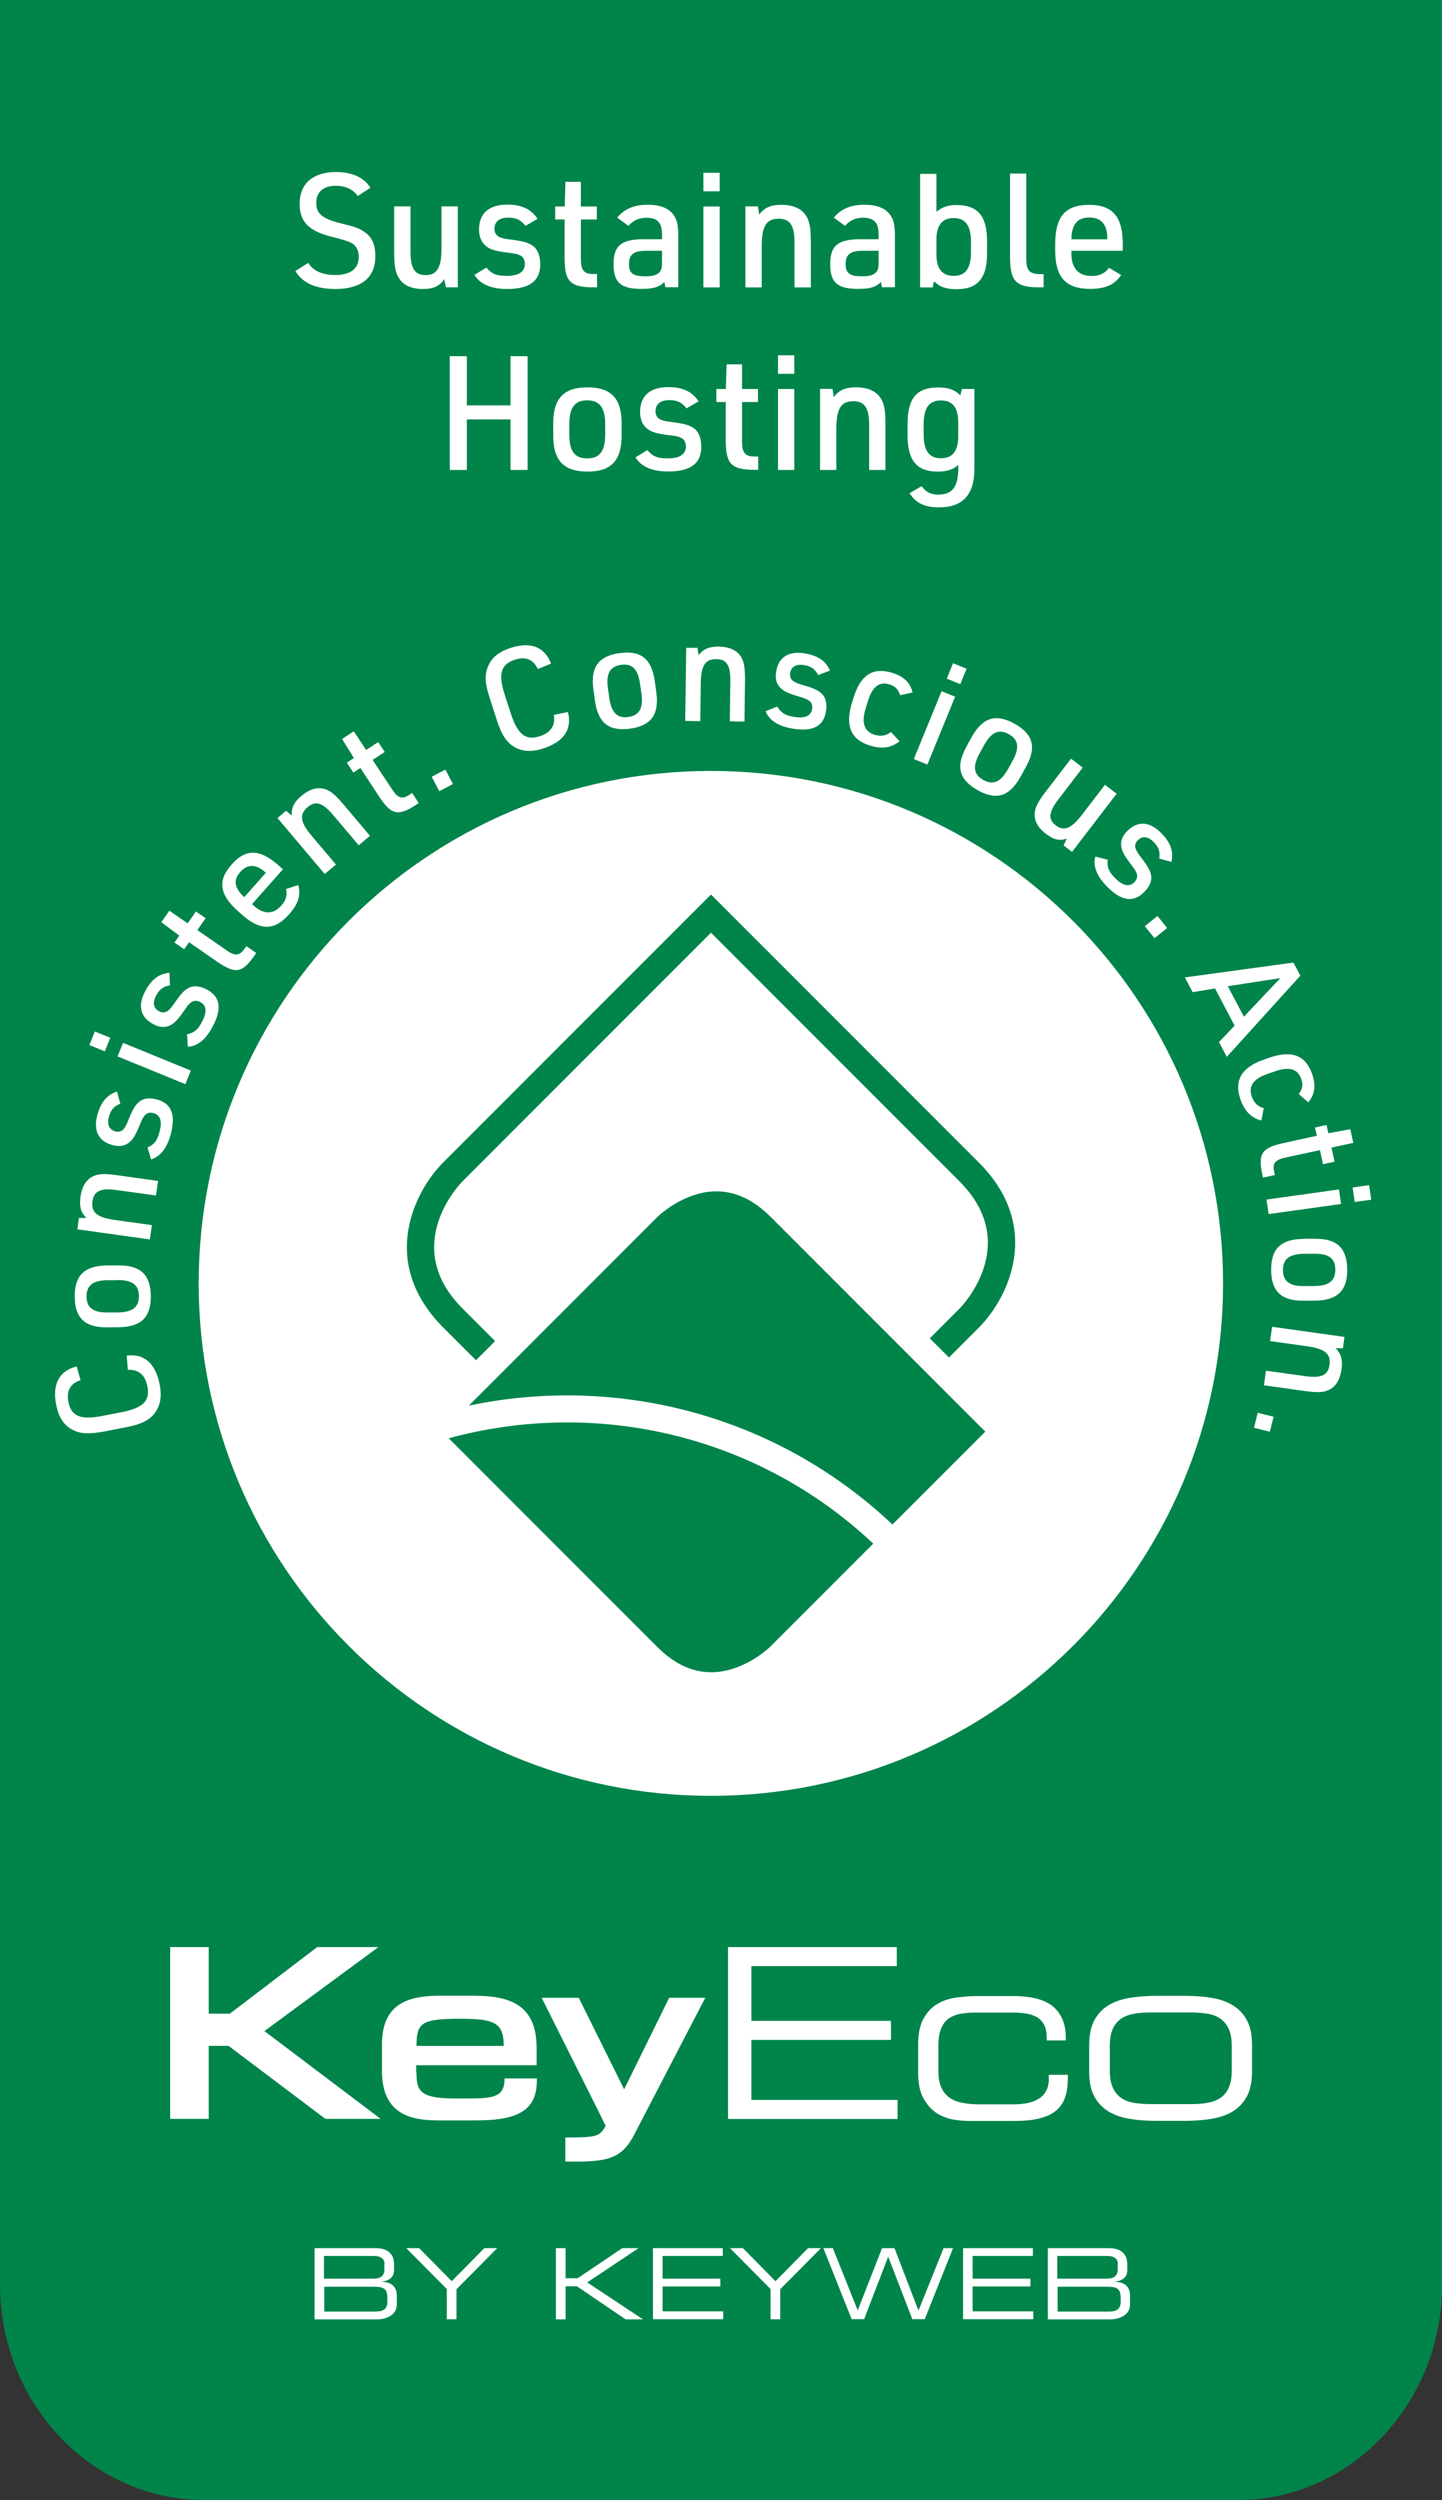 <?xml version="1.0" encoding="UTF-8"?><svg id="Ebene_1" xmlns="http://www.w3.org/2000/svg" width="131" height="227" viewBox="0 0 131 227"><rect x="0" y="0" width="131" height="227" fill="#333333" stroke="none"/><defs><style>.cls-1{fill:#00844a;}.cls-1,.cls-2{stroke-width:0px;}.cls-2{fill:#fff;}</style></defs><path class="cls-1" d="M0,0v207.42c0,10.82,8.31,19.58,18.57,19.58h93.87c10.26,0,18.57-8.76,18.57-19.58V0H0Z"/><path class="cls-2" d="M88.91,120.56l-2.7,2.7-1.74-1.74,2.7-2.7c.23-.24,5.67-5.87,0-11.55l-22.58-22.58-22.57,22.57c-.24.24-5.68,5.87,0,11.55l2.96,2.96-1.74,1.74-2.96-2.96c-5.94-5.94-2.6-12.43,0-15.02l24.31-24.31,24.32,24.32c5.94,5.94,2.6,12.43,0,15.02M40.78,130.59c13.24-3.61,27.94-.41,38.55,9.57l-9.38,9.38s-1.37,1.34-3.34,1.97c-2.47.8-4.79.14-6.89-1.96l-18.95-18.95h0ZM81.08,138.43c-10.61-10.02-25.09-13.62-38.49-10.8l2.39-2.39,1.74-1.74,13.03-13.03s1.37-1.34,3.34-1.97c2.47-.8,4.79-.13,6.89,1.96l12.77,12.77,1.74,1.74,5.02,5.02-8.41,8.41v.02ZM111.11,116.53c0-25.69-20.82-46.53-46.53-46.53s-46.53,20.82-46.53,46.53,20.82,46.53,46.53,46.53,46.53-20.82,46.53-46.53"/><polygon class="cls-2" points="15.46 192.39 18.96 192.39 18.96 185.76 20.76 185.76 29.56 192.39 34.58 192.39 24.02 184.42 34.38 176.79 28.82 176.79 20.88 182.84 18.96 182.84 18.96 176.79 15.46 176.79 15.46 192.39"/><path class="cls-2" d="M51.4,196.26c3.74.08,5.09-.21,6.23-2.47l6.44-12.39h-3.28l-4.09,8.31-4.12-8.31h-3.37l5.28,10.54.53,1.09c-.56.98-.82,1.05-3.66,1.05v2.19h.02Z"/><path class="cls-2" d="M37.84,185.77c0-2.09.42-2.47,3.96-2.47,3.17,0,3.96.38,3.96,2.47h-7.92ZM37.81,188.21v-.69h10.94v-1.55c0-3.92-2.39-4.76-5.7-4.76h-2.97c-2.63,0-5.38.45-5.38,4.43v2.39c0,4.05,2.75,4.5,5.17,4.5h3.36c3.44,0,5.54-.69,5.54-3.59v-.22h-2.93c0,1.64-.93,1.82-3.25,1.82h-1.27c-3.23,0-3.48-.74-3.48-2.35"/><path class="cls-2" d="M111.9,185.79c0-.64-.09-1.16-.27-1.56-.18-.39-.43-.7-.75-.93-.33-.23-.71-.38-1.16-.45s-.95-.12-1.47-.12h-3.77c-.54,0-1.05.04-1.49.12-.44.08-.83.23-1.15.45-.33.23-.57.53-.75.93-.18.39-.27.92-.27,1.56v2.2c0,.64.09,1.16.27,1.56.18.39.43.7.75.93.33.23.71.38,1.15.45s.94.12,1.49.12h3.77c.53,0,1.03-.04,1.47-.12.45-.08.84-.23,1.16-.45.33-.22.57-.53.75-.93.18-.39.27-.92.27-1.56v-2.2ZM98.95,185.69c0-.91.15-1.65.45-2.22s.72-1.03,1.26-1.37c.54-.34,1.18-.56,1.92-.69.75-.12,1.56-.19,2.44-.19h2.65c.88,0,1.69.06,2.44.19.75.12,1.39.36,1.92.69.54.34.96.79,1.26,1.37.31.57.45,1.31.45,2.22v2.41c0,.91-.15,1.65-.45,2.22s-.72,1.03-1.26,1.37c-.54.34-1.18.56-1.92.69-.75.12-1.56.19-2.44.19h-2.65c-.88,0-1.69-.06-2.44-.19-.75-.12-1.39-.36-1.92-.69-.54-.34-.96-.79-1.26-1.37-.31-.57-.45-1.31-.45-2.22v-2.41ZM83.41,185.67c0-.99.16-1.78.48-2.37.33-.59.74-1.04,1.26-1.34.51-.31,1.11-.5,1.77-.59.66-.09,1.33-.13,2-.13h3.1c1.73,0,2.95.34,3.69.99.74.66,1.11,1.57,1.11,2.73v.31h-1.73v-.26c0-.46-.07-.84-.22-1.13-.15-.3-.35-.52-.61-.69-.27-.17-.59-.28-.97-.35-.38-.07-.8-.1-1.26-.1h-3.4c-.43,0-.85.03-1.26.09-.4.06-.77.19-1.09.38s-.56.5-.75.9c-.19.39-.28.94-.28,1.63v2.31c0,.62.09,1.12.27,1.51.18.38.43.69.76.92.33.23.72.38,1.18.46.46.09.97.13,1.53.13h3.12c.43,0,.84-.04,1.21-.11.38-.07.72-.2,1.02-.38.3-.18.52-.41.69-.71s.25-.66.25-1.11v-.37h1.73v.33c0,.69-.09,1.28-.27,1.77-.18.48-.46.89-.85,1.19-.38.31-.89.53-1.5.68-.61.15-1.34.22-2.21.22h-4.17c-.41,0-.89-.04-1.42-.13-.53-.09-1.04-.29-1.51-.59-.47-.31-.87-.76-1.19-1.34-.33-.59-.48-1.38-.48-2.37v-2.49ZM66.16,176.79h15.31v1.73h-13.21v4.97h12.68v1.73h-12.68v5.45h13.28v1.73h-15.4v-15.59h0Z"/><path class="cls-2" d="M95.19,204.13h5.51c.34,0,.61.04.83.12.22.08.39.19.52.33s.23.29.28.46c.05.17.08.36.08.53v.55c0,.12-.02.24-.05.35-.04.11-.09.22-.18.31s-.19.18-.33.24c-.14.07-.3.11-.49.13v.04c.17,0,.34.04.49.08.16.04.29.11.41.21.12.1.22.23.29.38s.11.37.11.6v.77c0,.23-.05.42-.14.59s-.23.32-.39.42c-.17.12-.37.21-.59.27-.23.06-.47.09-.74.09h-5.61v-6.45h0ZM101.55,205.52c0-.15-.04-.27-.11-.36s-.16-.16-.26-.21-.2-.08-.31-.09-.19-.02-.26-.02h-4.56v2.06h4.51c.12,0,.24,0,.36-.04.12-.02.22-.06.31-.12s.16-.14.22-.24c.06-.11.09-.24.09-.39v-.59h0ZM101.8,208.55c0-.2-.03-.37-.08-.48-.05-.12-.14-.22-.24-.28-.11-.07-.24-.11-.39-.13s-.33-.03-.52-.03h-4.49v2.26h4.62c.41,0,.7-.07.86-.22.17-.15.25-.37.25-.64v-.48ZM87.48,204.13h6.35v.71h-5.47v2.06h5.25v.71h-5.25v2.26h5.51v.71h-6.38v-6.45h0ZM74.8,204.13h.86l2.26,5.65,2.21-5.65h1.13l2.18,5.67,2.28-5.67h.86l-2.57,6.45h-1.13l-2.19-5.68-2.19,5.68h-1.13l-2.57-6.45h0ZM70.02,207.86l-3.7-3.73h1.17l2.96,3,2.96-3h1.17l-3.7,3.73v2.73h-.88v-2.73h0ZM59.31,204.13h6.35v.71h-5.47v2.06h5.25v.71h-5.25v2.26h5.51v.71h-6.38v-6.45h0ZM50.5,204.13h.88v2.73h1.1l4.05-2.73h1.43l.02.02-4.63,3.09,5.04,3.34-.02.02h-1.53l-4.43-3.01h-1.03v3.01h-.88v-6.45h0ZM40.61,207.86l-3.7-3.73h1.17l2.96,3,2.96-3h1.17l-3.7,3.73v2.73h-.88v-2.73h0ZM28.58,204.13h5.51c.34,0,.61.04.83.12s.39.19.52.33c.13.14.23.29.28.46.05.17.08.36.08.53v.55c0,.12-.02.24-.05.35-.04.11-.09.22-.18.31-.08.1-.19.18-.33.24-.14.07-.3.11-.49.13v.04c.17,0,.34.04.49.08.16.04.29.11.41.21.12.1.22.23.29.38s.11.37.11.6v.77c0,.23-.05.42-.14.59s-.23.32-.39.42c-.17.12-.37.21-.59.27s-.47.09-.74.09h-5.61v-6.45h0ZM34.93,205.52c0-.15-.04-.27-.11-.36s-.16-.16-.26-.21-.2-.08-.31-.09-.19-.02-.26-.02h-4.56v2.06h4.51c.12,0,.24,0,.36-.04.12-.02.22-.06.31-.12s.16-.14.22-.24c.06-.11.09-.24.09-.39v-.59h0ZM35.18,208.55c0-.2-.03-.37-.08-.48-.05-.12-.14-.22-.24-.28-.11-.07-.24-.11-.39-.13s-.33-.03-.52-.03h-4.49v2.26h4.62c.41,0,.7-.07.86-.22.17-.15.25-.37.25-.64v-.48Z"/><path class="cls-2" d="M97.34,21.71v-.13c0-.43.12-.9.29-1.18.26-.44.68-.65,1.34-.65,1.06,0,1.62.64,1.62,1.83v.15h-3.26,0ZM97.34,22.77h4.66v-.58c0-2.52-.91-3.59-3.07-3.59s-3.07,1.08-3.07,3.59v.56c0,2.42.97,3.48,3.16,3.48,1.4,0,2.23-.37,2.83-1.26l-1.1-.65c-.39.52-.86.74-1.59.74-1.18,0-1.83-.71-1.83-2.04v-.26h0ZM91.76,15.76v7.58c0,2.2.53,2.75,2.67,2.75h.38v-1.2h-.32c-.97,0-1.26-.34-1.26-1.4v-7.73h-1.48,0ZM88.21,22.87c0,1.49-.49,2.18-1.56,2.18s-1.58-.65-1.58-1.96v-1.33c0-1.31.52-1.96,1.58-1.96s1.56.69,1.56,2.18c0,0,0,.9,0,.9ZM83.6,26.1h1.14l.1-.56c.23.19.38.31.42.34.39.25.96.38,1.62.38,1.95,0,2.79-.99,2.79-3.27v-1.1c0-2.27-.84-3.27-2.76-3.27-.8,0-1.27.16-1.84.61v-3.44h-1.48v10.33-.02ZM79.82,22.77v.96c0,.53-.04.74-.18.93-.23.31-.64.43-1.33.43-1.12,0-1.49-.28-1.49-1.12s.42-1.2,1.53-1.2h1.47ZM79.82,21.72h-1.62c-2.08,0-2.78.58-2.78,2.27s.68,2.24,2.54,2.24c1.08,0,1.61-.16,2.07-.62l.1.47h1.17v-4.54c0-.91-.07-1.39-.29-1.8-.4-.77-1.24-1.15-2.48-1.15s-2.13.38-2.78,1.17l1.02.75c.42-.49.97-.74,1.62-.74,1.02,0,1.43.44,1.43,1.52,0,0,0,.42,0,.42ZM67.72,26.1h1.48v-3.76c0-1.8.42-2.48,1.53-2.48,1.05,0,1.45.62,1.45,2.18v4.06h1.48v-4.21c0-.88-.07-1.45-.22-1.87-.35-.94-1.17-1.42-2.46-1.42-.97,0-1.55.26-2.01.88l-.12-.74h-1.13v7.35h0ZM63.9,26.1h1.48v-7.35h-1.48s0,7.35,0,7.35ZM63.9,17.37h1.48v-1.68h-1.48v1.68ZM60.14,22.77v.96c0,.53-.04.74-.18.93-.23.31-.64.43-1.33.43-1.12,0-1.49-.28-1.49-1.12s.42-1.2,1.53-1.2h1.47ZM60.14,21.72h-1.62c-2.08,0-2.78.58-2.78,2.27s.68,2.24,2.54,2.24c1.08,0,1.61-.16,2.07-.62l.1.47h1.17v-4.54c0-.91-.07-1.39-.29-1.8-.4-.77-1.24-1.15-2.48-1.15s-2.13.38-2.78,1.17l1.02.75c.42-.49.97-.74,1.62-.74,1.02,0,1.43.44,1.43,1.52,0,0,0,.42,0,.42ZM51.29,19.93v3.41c0,2.24.49,2.75,2.69,2.75h.26v-1.21h-.23c-.96.03-1.24-.32-1.24-1.39v-3.56h1.45v-1.18h-1.45v-2.24h-1.4l-.07,2.24h-.86v1.18h.86,0ZM43.12,24.98c.5.83,1.51,1.26,2.95,1.26,2.02,0,3.01-.72,3.01-2.23,0-.78-.23-1.37-.66-1.68-.42-.31-.91-.44-2.05-.58-.59-.07-.81-.13-1.05-.25-.26-.15-.4-.4-.4-.72,0-.65.44-1.02,1.26-1.02.72,0,1.13.21,1.56.75l1.09-.64c-.58-.88-1.43-1.29-2.76-1.29-1.65,0-2.55.8-2.55,2.26,0,.65.21,1.15.61,1.49.37.31.84.46,1.84.59.91.12,1,.13,1.27.26.29.13.44.42.44.78,0,.72-.55,1.09-1.67,1.09-.93,0-1.33-.18-1.83-.75l-1.08.66v.02ZM35.81,18.74v4.21c0,.88.07,1.46.22,1.87.34.94,1.14,1.42,2.39,1.42.96,0,1.53-.26,1.93-.9l.16.75h1.08v-7.35h-1.48v3.76c0,1.8-.4,2.48-1.45,2.48-.99,0-1.37-.62-1.37-2.17v-4.07h-1.48,0ZM26.84,24.62c.66,1.09,1.87,1.62,3.63,1.62,2.37,0,3.63-1.05,3.63-2.97,0-1.05-.32-1.77-.99-2.21-.52-.35-.77-.44-2.15-.78-1.68-.42-2.23-.88-2.23-1.86s.65-1.55,1.75-1.55c.91,0,1.59.31,2.02.93l1.15-.75c-.58-.94-1.67-1.43-3.14-1.43-2.07,0-3.29,1.06-3.29,2.88,0,1.64.83,2.48,2.95,3.01,1.01.24,1.63.45,1.86.61.37.25.56.68.56,1.2,0,1.08-.75,1.65-2.13,1.65-1.18,0-2.01-.38-2.46-1.1l-1.18.75h0Z"/><path class="cls-2" d="M83.91,38.54c0-1.49.49-2.18,1.56-2.18s1.58.65,1.58,1.96v1.33c0,1.31-.52,1.96-1.58,1.96s-1.56-.69-1.56-2.18v-.9ZM87.05,42.73c-.04,1.52-.58,2.18-1.8,2.18-.71,0-1.12-.21-1.52-.77l-1.1.64c.56.9,1.39,1.29,2.67,1.29,2.15,0,3.22-1.14,3.22-3.5v-7.25h-1.14l-.13.58c-.52-.52-1.09-.72-2.07-.72-1.89,0-2.73,1-2.73,3.27v1.1c0,2.26.84,3.27,2.72,3.27.86,0,1.42-.18,1.89-.61v.52h-.02ZM74.5,42.67h1.48v-3.76c0-1.8.42-2.48,1.53-2.48,1.05,0,1.45.62,1.45,2.18v4.06h1.48v-4.21c0-.88-.07-1.45-.22-1.87-.35-.94-1.17-1.42-2.46-1.42-.97,0-1.55.26-2.01.88l-.12-.74h-1.13v7.35h0ZM70.68,42.67h1.48v-7.35h-1.48v7.35ZM70.68,33.94h1.48v-1.68h-1.48v1.68ZM65.93,36.5v3.41c0,2.24.49,2.75,2.69,2.75h.26v-1.21h-.23c-.96.03-1.24-.32-1.24-1.39v-3.56h1.45v-1.18h-1.45v-2.24h-1.4l-.07,2.24h-.86v1.18h.86,0ZM57.75,41.55c.5.83,1.51,1.26,2.95,1.26,2.02,0,3.01-.72,3.01-2.23,0-.78-.23-1.37-.66-1.68-.42-.31-.91-.44-2.05-.58-.59-.07-.81-.13-1.05-.25-.26-.15-.4-.4-.4-.72,0-.65.44-1.02,1.26-1.02.72,0,1.13.21,1.56.75l1.09-.64c-.58-.88-1.43-1.29-2.76-1.29-1.65,0-2.55.8-2.55,2.26,0,.65.21,1.15.61,1.49.37.31.84.46,1.84.59.91.12,1,.13,1.27.26.29.13.44.42.44.78,0,.72-.55,1.09-1.67,1.09-.93,0-1.33-.18-1.83-.75l-1.08.66v.02ZM54.98,39.45c0,1.51-.49,2.17-1.64,2.17s-1.62-.66-1.62-2.17v-.93c0-1.51.49-2.17,1.62-2.17s1.64.66,1.64,2.17v.93ZM50.26,39.56c0,2.26.96,3.26,3.11,3.26s3.1-1,3.1-3.26v-1.13c0-2.26-.96-3.26-3.1-3.26s-3.11,1-3.11,3.26v1.13ZM40.86,42.67h1.55v-4.59h3.97v4.59h1.55v-10.33h-1.55v4.47h-3.97v-4.47h-1.55v10.33Z"/><path class="cls-2" d="M114.26,128.28l-.34,1.36,1.44.36.34-1.36-1.44-.36ZM115.57,120.45l-.19,1.32,3.38.47c1.61.23,2.16.69,2.02,1.69-.13.94-.74,1.22-2.14,1.03l-3.63-.5-.19,1.32,3.77.53c.79.11,1.3.12,1.7.04.89-.2,1.42-.87,1.58-2.02.12-.87-.04-1.42-.54-1.91h.67l.14-1.03-6.58-.92.02-.02ZM118.53,116.78c-1.36.02-1.97-.42-1.98-1.45,0-1.02.58-1.47,1.94-1.49h.84c1.36-.03,1.97.4,1.98,1.43,0,1.04-.58,1.49-1.94,1.5h-.84ZM118.39,112.49c-2.04.03-2.93.9-2.91,2.85.02,1.93.94,2.79,2.98,2.76h1.02c2.04-.04,2.93-.92,2.91-2.85-.03-1.95-.94-2.8-2.98-2.77h-1.02ZM115.06,108.92l.19,1.32,6.58-.92-.19-1.32-6.58.92ZM122.88,107.82l.19,1.32,1.5-.21-.19-1.32-1.5.21ZM119.62,103.13l-3.02.66c-1.98.43-2.34.97-1.91,2.91l.05.23,1.08-.24-.05-.21c-.21-.84.04-1.16.99-1.37l3.15-.68.28,1.28,1.05-.23-.28-1.28,1.98-.43-.27-1.24-1.99.37-.17-.75-1.05.23s.17.76.17.76ZM114.79,100.62c-.54-.17-.86-.47-1.07-1.05-.33-.92.14-1.61,1.35-2.03l.68-.24c1.36-.48,2.13-.27,2.46.66.19.53.13.87-.22,1.38l.86.75c.6-.7.71-1.53.35-2.58-.61-1.73-1.88-2.18-3.98-1.44l-.45.16c-2,.7-2.68,1.89-2.07,3.62.37,1.05.98,1.66,1.89,1.89l.22-1.14h0ZM113,92.31l-1.46-2.76,4.78-.74-3.32,3.51h0ZM112.16,93.13l-1.42,1.49.71,1.34,6.68-7.37-.63-1.19-9.86,1.35.71,1.34,2.03-.34s1.78,3.38,1.78,3.38ZM104,84.1l.88,1.09,1.15-.93-.88-1.09-1.15.93ZM99.5,77.79c-.22.85.14,1.77,1.06,2.7,1.28,1.31,2.37,1.49,3.35.54.5-.49.74-1.02.67-1.49-.07-.46-.29-.87-.93-1.7-.33-.43-.42-.61-.5-.83-.07-.26,0-.52.22-.72.42-.41.94-.35,1.45.18.45.46.58.86.5,1.49l1.1.3c.21-.93-.07-1.74-.92-2.61-1.05-1.07-2.12-1.14-3.07-.22-.42.41-.62.86-.58,1.33.03.42.23.84.78,1.57.5.66.54.73.64.99.1.27,0,.55-.22.79-.46.45-1.05.33-1.76-.39-.58-.6-.73-.97-.66-1.66l-1.11-.28h-.02ZM97.28,68.91l-2.32,3.02c-.48.63-.75,1.09-.87,1.46-.28.86.04,1.65.94,2.33.69.52,1.24.66,1.89.42l-.3.62.77.59,4.05-5.28-1.06-.81-2.07,2.7c-.99,1.29-1.66,1.55-2.4.98-.71-.54-.64-1.2.21-2.32l2.24-2.92-1.06-.81h-.02ZM91.58,69.82c-.66,1.18-1.35,1.5-2.25,1-.89-.49-.99-1.24-.33-2.43l.4-.73c.66-1.18,1.34-1.5,2.24-1,.9.5,1,1.24.34,2.44l-.4.73h0ZM87.8,67.8c-1,1.79-.68,2.99,1.02,3.95,1.69.95,2.88.58,3.88-1.2l.49-.89c1-1.79.68-2.99-1.01-3.94-1.71-.95-2.9-.58-3.9,1.19l-.49.89h0ZM83.02,68.92l1.23.5,2.52-6.16-1.23-.5s-2.52,6.16-2.52,6.16ZM86.01,61.62l1.23.5.57-1.4-1.23-.5-.57,1.4ZM80.93,66.47c-.45.35-.89.41-1.47.25-.93-.28-1.21-1.06-.85-2.29l.21-.69c.41-1.38,1.04-1.88,1.97-1.6.54.16.78.41.99.99l1.12-.26c-.21-.9-.82-1.47-1.89-1.79-1.76-.52-2.87.24-3.5,2.37l-.14.46c-.6,2.03-.05,3.28,1.71,3.8,1.07.32,1.91.19,2.64-.41l-.79-.84h0ZM69.56,64.6c.33.81,1.15,1.34,2.45,1.56,1.81.3,2.79-.2,3.02-1.54.12-.7,0-1.26-.35-1.6-.33-.34-.75-.53-1.75-.82-.52-.15-.7-.24-.89-.38-.21-.17-.31-.42-.26-.71.1-.58.55-.84,1.27-.72.64.11.98.35,1.28.9l1.07-.4c-.38-.88-1.09-1.36-2.28-1.56-1.47-.25-2.39.34-2.61,1.64-.1.58,0,1.07.33,1.42.28.33.68.53,1.55.8.8.24.87.27,1.1.42.24.16.34.44.29.76-.11.64-.65.89-1.65.72-.83-.14-1.16-.36-1.52-.94l-1.06.43h0ZM62.29,65.46l1.33.02.04-3.41c.02-1.63.4-2.23,1.41-2.22.95,0,1.3.58,1.28,1.99l-.05,3.66,1.33.02.05-3.81c0-.8-.05-1.31-.18-1.69-.31-.86-1.05-1.29-2.21-1.31-.88,0-1.4.22-1.83.78l-.1-.67h-1.02l-.09,6.64h.02ZM58.27,62.95c.19,1.35-.17,2-1.19,2.15-1.02.14-1.54-.39-1.73-1.75l-.12-.83c-.19-1.35.17-2,1.18-2.15,1.03-.15,1.55.39,1.74,1.74l.12.83h0ZM54.05,63.63c.29,2.02,1.26,2.79,3.2,2.53,1.91-.27,2.65-1.28,2.37-3.31l-.14-1.02c-.29-2.02-1.26-2.79-3.19-2.53-1.93.27-2.66,1.28-2.38,3.31l.14,1.02ZM50.31,64.91c.17.95-.26,1.61-1.27,1.94-1.28.41-2-.14-2.63-2.05l-.55-1.7c-.62-1.9-.37-2.78.92-3.2.96-.32,1.68-.02,2.08.85l1.2-.5c-.59-1.52-1.86-2.01-3.67-1.42-1.1.36-1.75.9-2.07,1.72-.31.75-.26,1.54.19,2.9l.6,1.86c.4,1.25.78,1.9,1.37,2.35.78.57,1.69.68,2.87.3,1.87-.6,2.65-1.75,2.24-3.31l-1.29.27h0ZM39.91,71.84l1.24-.65-.69-1.31-1.24.65.69,1.31ZM32.73,69.72l1.7,2.59c1.12,1.7,1.74,1.84,3.41.74l.2-.13-.6-.92-.18.12c-.71.49-1.1.38-1.63-.43l-1.78-2.69,1.1-.72-.59-.9-1.1.72-1.12-1.7-1.06.7,1.07,1.73-.64.42.59.9.64-.42h0ZM29.5,79.36l1.02-.86-2.2-2.6c-1.05-1.24-1.15-1.95-.38-2.61.72-.61,1.36-.41,2.28.66l2.37,2.8,1.02-.86-2.46-2.91c-.51-.61-.9-.96-1.24-1.16-.79-.44-1.64-.3-2.53.45-.67.56-.92,1.09-.88,1.79l-.51-.44-.78.66,4.29,5.08h0ZM22.19,81.45l-.09-.08c-.3-.26-.54-.62-.63-.91-.15-.44-.03-.85.37-1.3.63-.71,1.4-.71,2.21,0l.1.09s-1.95,2.2-1.95,2.2ZM22.9,82.09l2.8-3.16-.39-.35c-1.71-1.51-2.98-1.54-4.27-.08-1.29,1.46-1.12,2.71.58,4.23l.38.34c1.64,1.45,2.94,1.44,4.25-.04.84-.95,1.1-1.73.85-2.67l-1.11.36c.12.58,0,1.03-.45,1.52-.71.8-1.58.81-2.48,0l-.18-.16h0ZM17.17,85.55l2.54,1.76c1.67,1.15,2.3,1.06,3.43-.58l.14-.2-.9-.62-.12.17c-.47.72-.88.76-1.68.21l-2.65-1.84.75-1.08-.88-.61-.75,1.08-1.67-1.15-.72,1.05,1.63,1.21-.44.63.88.61.44-.63h0ZM17.07,95.05c.88-.06,1.64-.67,2.25-1.84.86-1.62.69-2.71-.51-3.35-.62-.33-1.19-.39-1.63-.18-.42.21-.74.54-1.33,1.4-.31.44-.44.59-.64.73-.23.15-.49.16-.75.02-.52-.28-.62-.79-.28-1.43.31-.58.64-.82,1.26-.93l-.05-1.14c-.95.09-1.64.6-2.2,1.67-.7,1.32-.43,2.38.73,2.99.52.28,1.02.33,1.45.15.39-.16.72-.47,1.25-1.22.47-.68.52-.74.75-.91.23-.18.52-.18.82-.03.58.31.64.9.17,1.79-.39.74-.7,1-1.37,1.14l.08,1.14h0ZM16.84,98.44l.5-1.23-6.16-2.52-.5,1.23,6.16,2.52ZM9.52,95.46l.5-1.23-1.4-.57-.5,1.23,1.4.57ZM13.71,105.28c.84-.25,1.45-1.02,1.8-2.28.47-1.77.08-2.8-1.23-3.16-.68-.19-1.25-.12-1.62.19-.37.3-.61.69-.99,1.66-.21.5-.31.68-.46.85-.19.2-.45.26-.73.19-.57-.16-.78-.63-.58-1.34.17-.63.44-.94,1.03-1.18l-.3-1.1c-.91.3-1.46.95-1.78,2.11-.39,1.44.09,2.41,1.37,2.75.57.16,1.06.1,1.44-.18.36-.25.6-.62.96-1.46.32-.77.35-.84.53-1.05.18-.23.47-.3.79-.21.63.17.82.74.55,1.71-.22.81-.46,1.13-1.09,1.41l.33,1.1h-.02ZM13.61,112.56l.19-1.32-3.38-.47c-1.61-.23-2.16-.69-2.02-1.69.13-.94.74-1.22,2.14-1.03l3.63.5.19-1.32-3.77-.53c-.79-.11-1.3-.12-1.7-.04-.89.2-1.42.87-1.58,2.02-.12.87.04,1.42.54,1.91h-.68l-.14,1.03,6.58.92v.02ZM10.64,116.23c1.36-.02,1.97.42,1.98,1.45,0,1.02-.58,1.47-1.94,1.49h-.84c-1.36.03-1.96-.41-1.98-1.43,0-1.04.58-1.49,1.94-1.5h.84ZM10.79,120.51c2.04-.03,2.93-.9,2.91-2.85-.03-1.93-.94-2.79-2.98-2.76h-1.02c-2.04.04-2.93.92-2.91,2.85.02,1.95.94,2.8,2.98,2.77h1.02,0ZM11.62,124.38c.97-.05,1.57.46,1.77,1.5.26,1.32-.38,1.96-2.37,2.35l-1.75.34c-1.96.38-2.81.02-3.06-1.3-.19-.99.19-1.66,1.11-1.95l-.35-1.25c-1.58.39-2.23,1.59-1.87,3.46.22,1.13.67,1.85,1.45,2.27.7.39,1.5.44,2.9.18l1.91-.37c1.3-.25,1.99-.54,2.5-1.07.66-.7.88-1.6.65-2.81-.37-1.92-1.4-2.85-3-2.64l.11,1.31v-.02Z"/></svg>